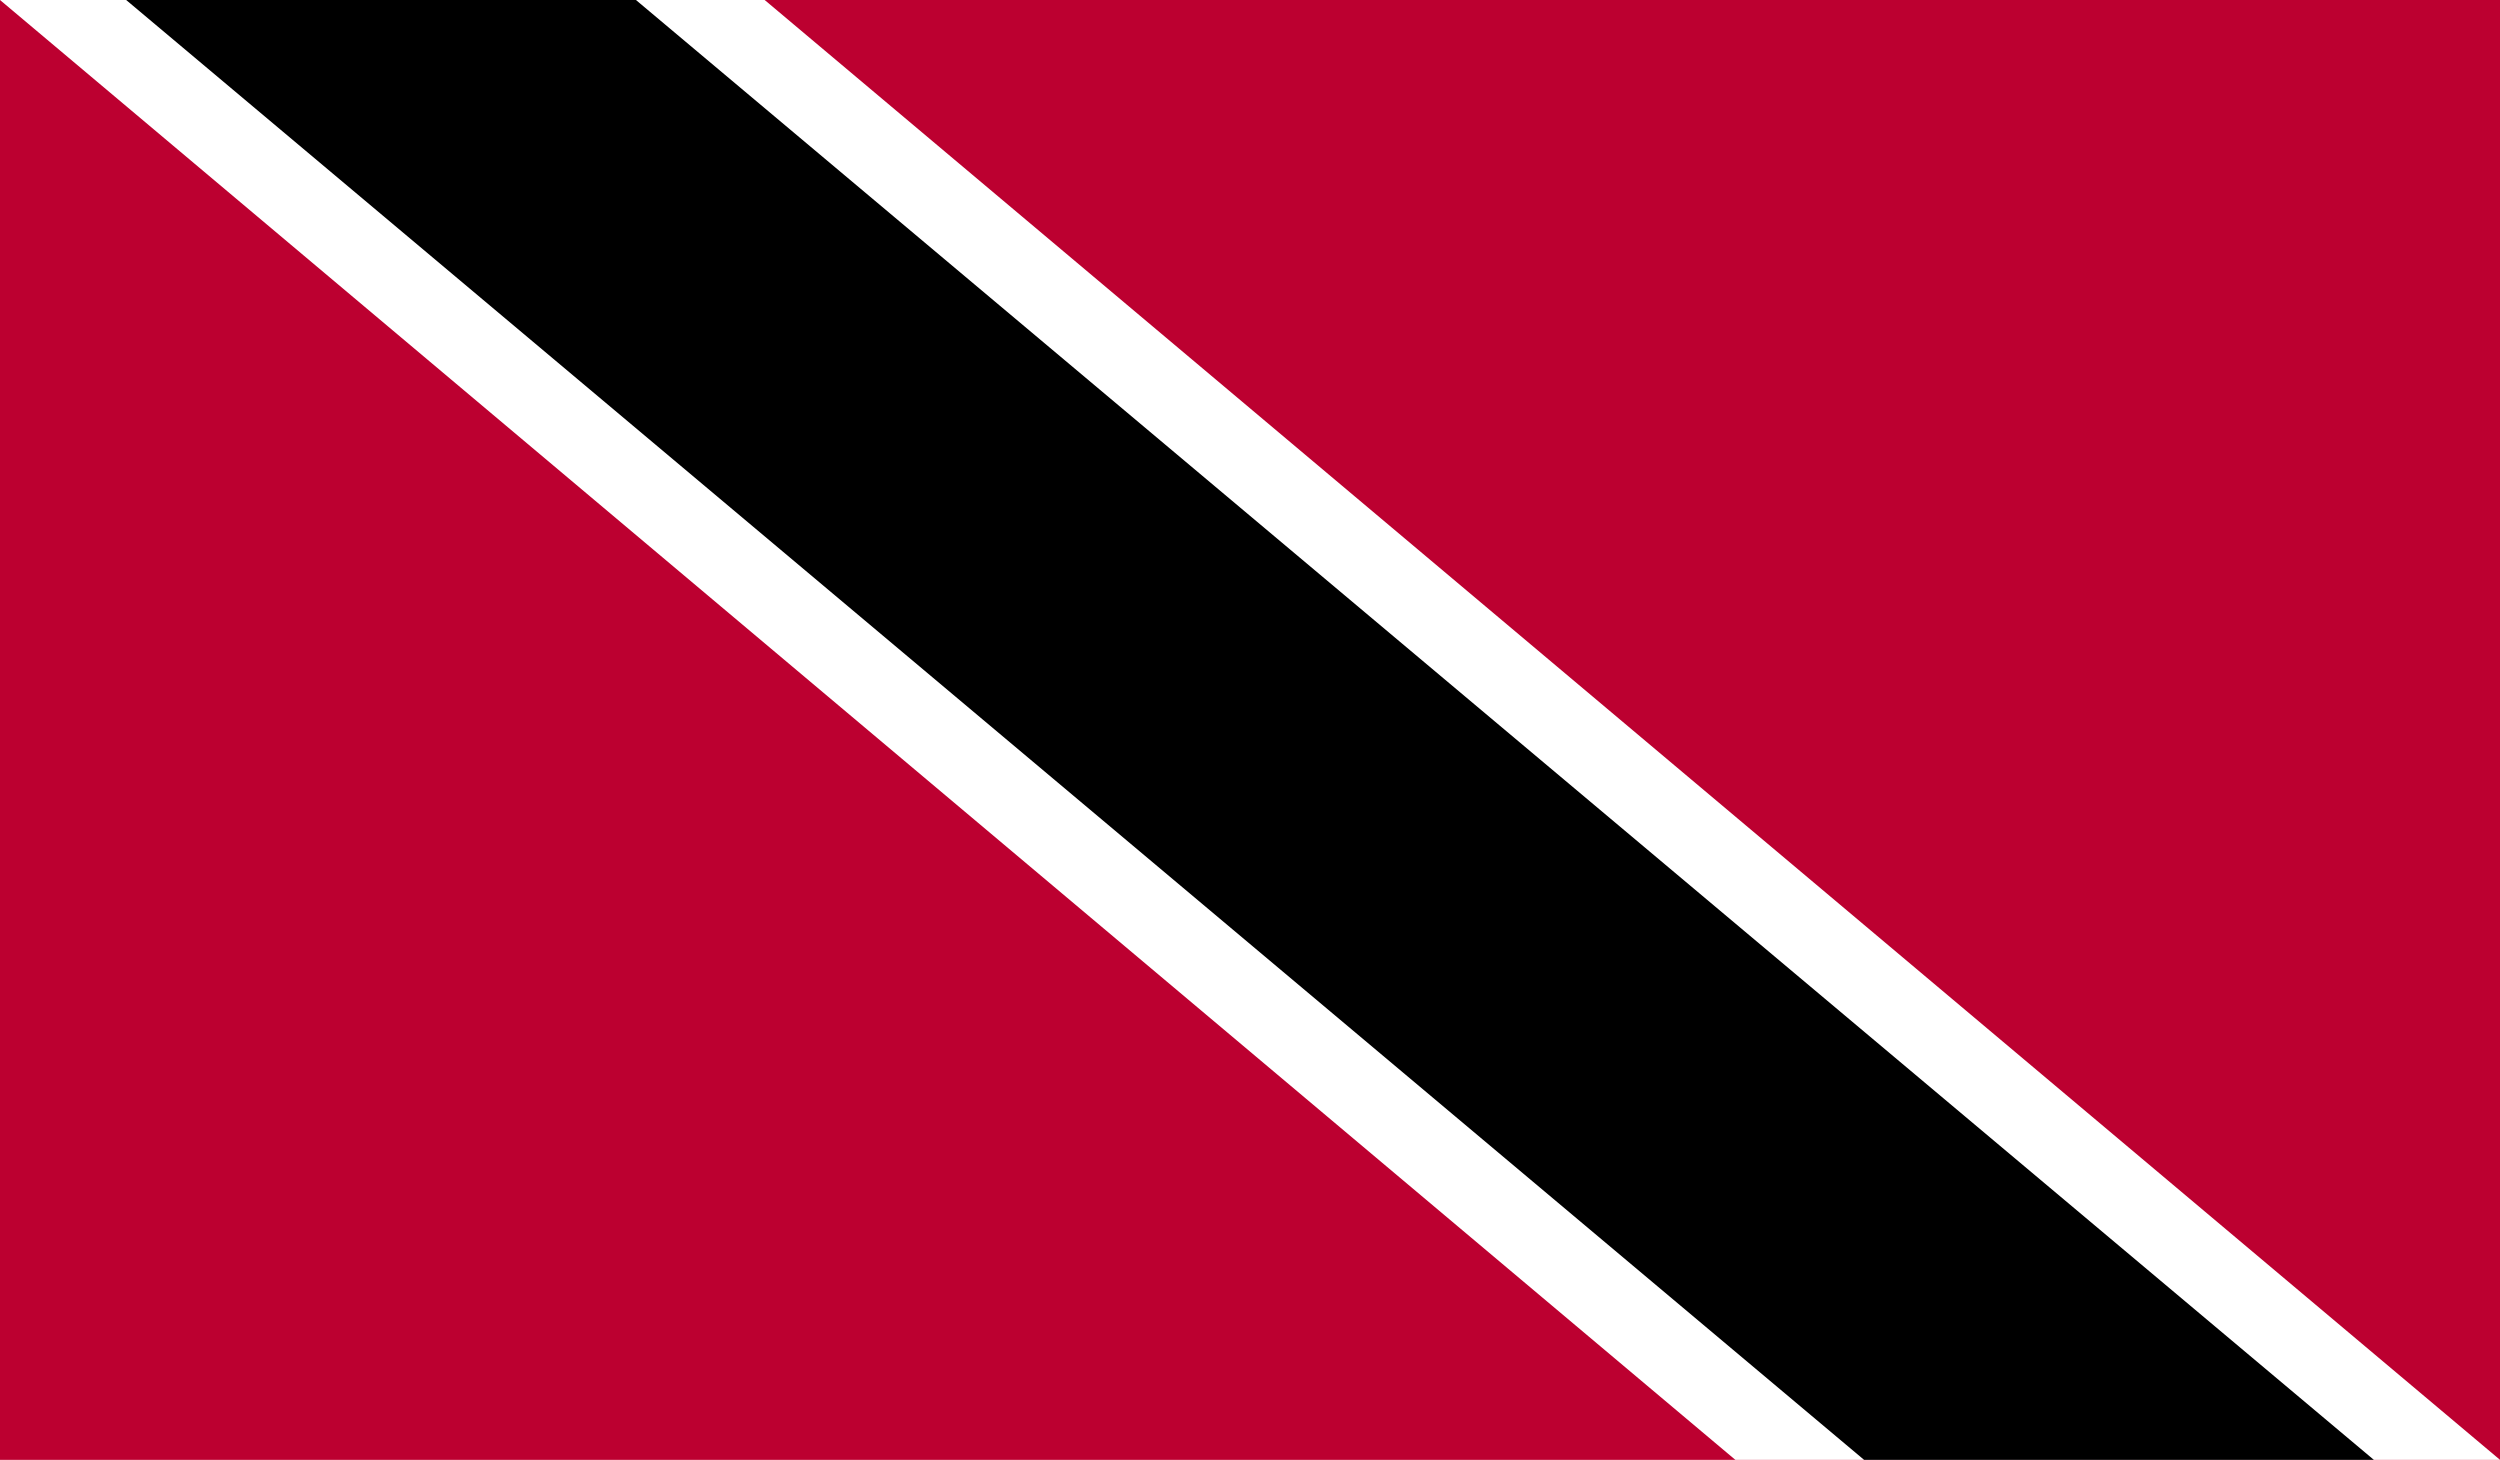 <?xml version="1.0" encoding="UTF-8"?>
<svg id="a" data-name="4" xmlns="http://www.w3.org/2000/svg" xmlns:xlink="http://www.w3.org/1999/xlink" viewBox="0 0 97.1 56.7">
  <defs>
    <style>
      .e {
        fill: none;
      }

      .e, .f, .g, .h {
        stroke-width: 0px;
      }

      .i {
        clip-path: url(#c);
      }

      .g {
        fill: #bc0030;
      }

      .h {
        fill: #fff;
      }
    </style>
    <clipPath id="c">
      <rect class="e" x="0" width="97.1" height="56.7"/>
    </clipPath>
  </defs>
  <g id="b" data-name="TRINIDAD">
    <g class="i">
      <rect class="g" x="0" width="97.1" height="56.7"/>
      <polygon class="h" points="0 0 67.4 56.7 97.1 56.7 29.7 0 0 0"/>
      <polygon class="f" points="4.9 0 72.4 56.7 92.2 56.7 24.7 0 4.9 0"/>
    </g>
  </g>
</svg>
